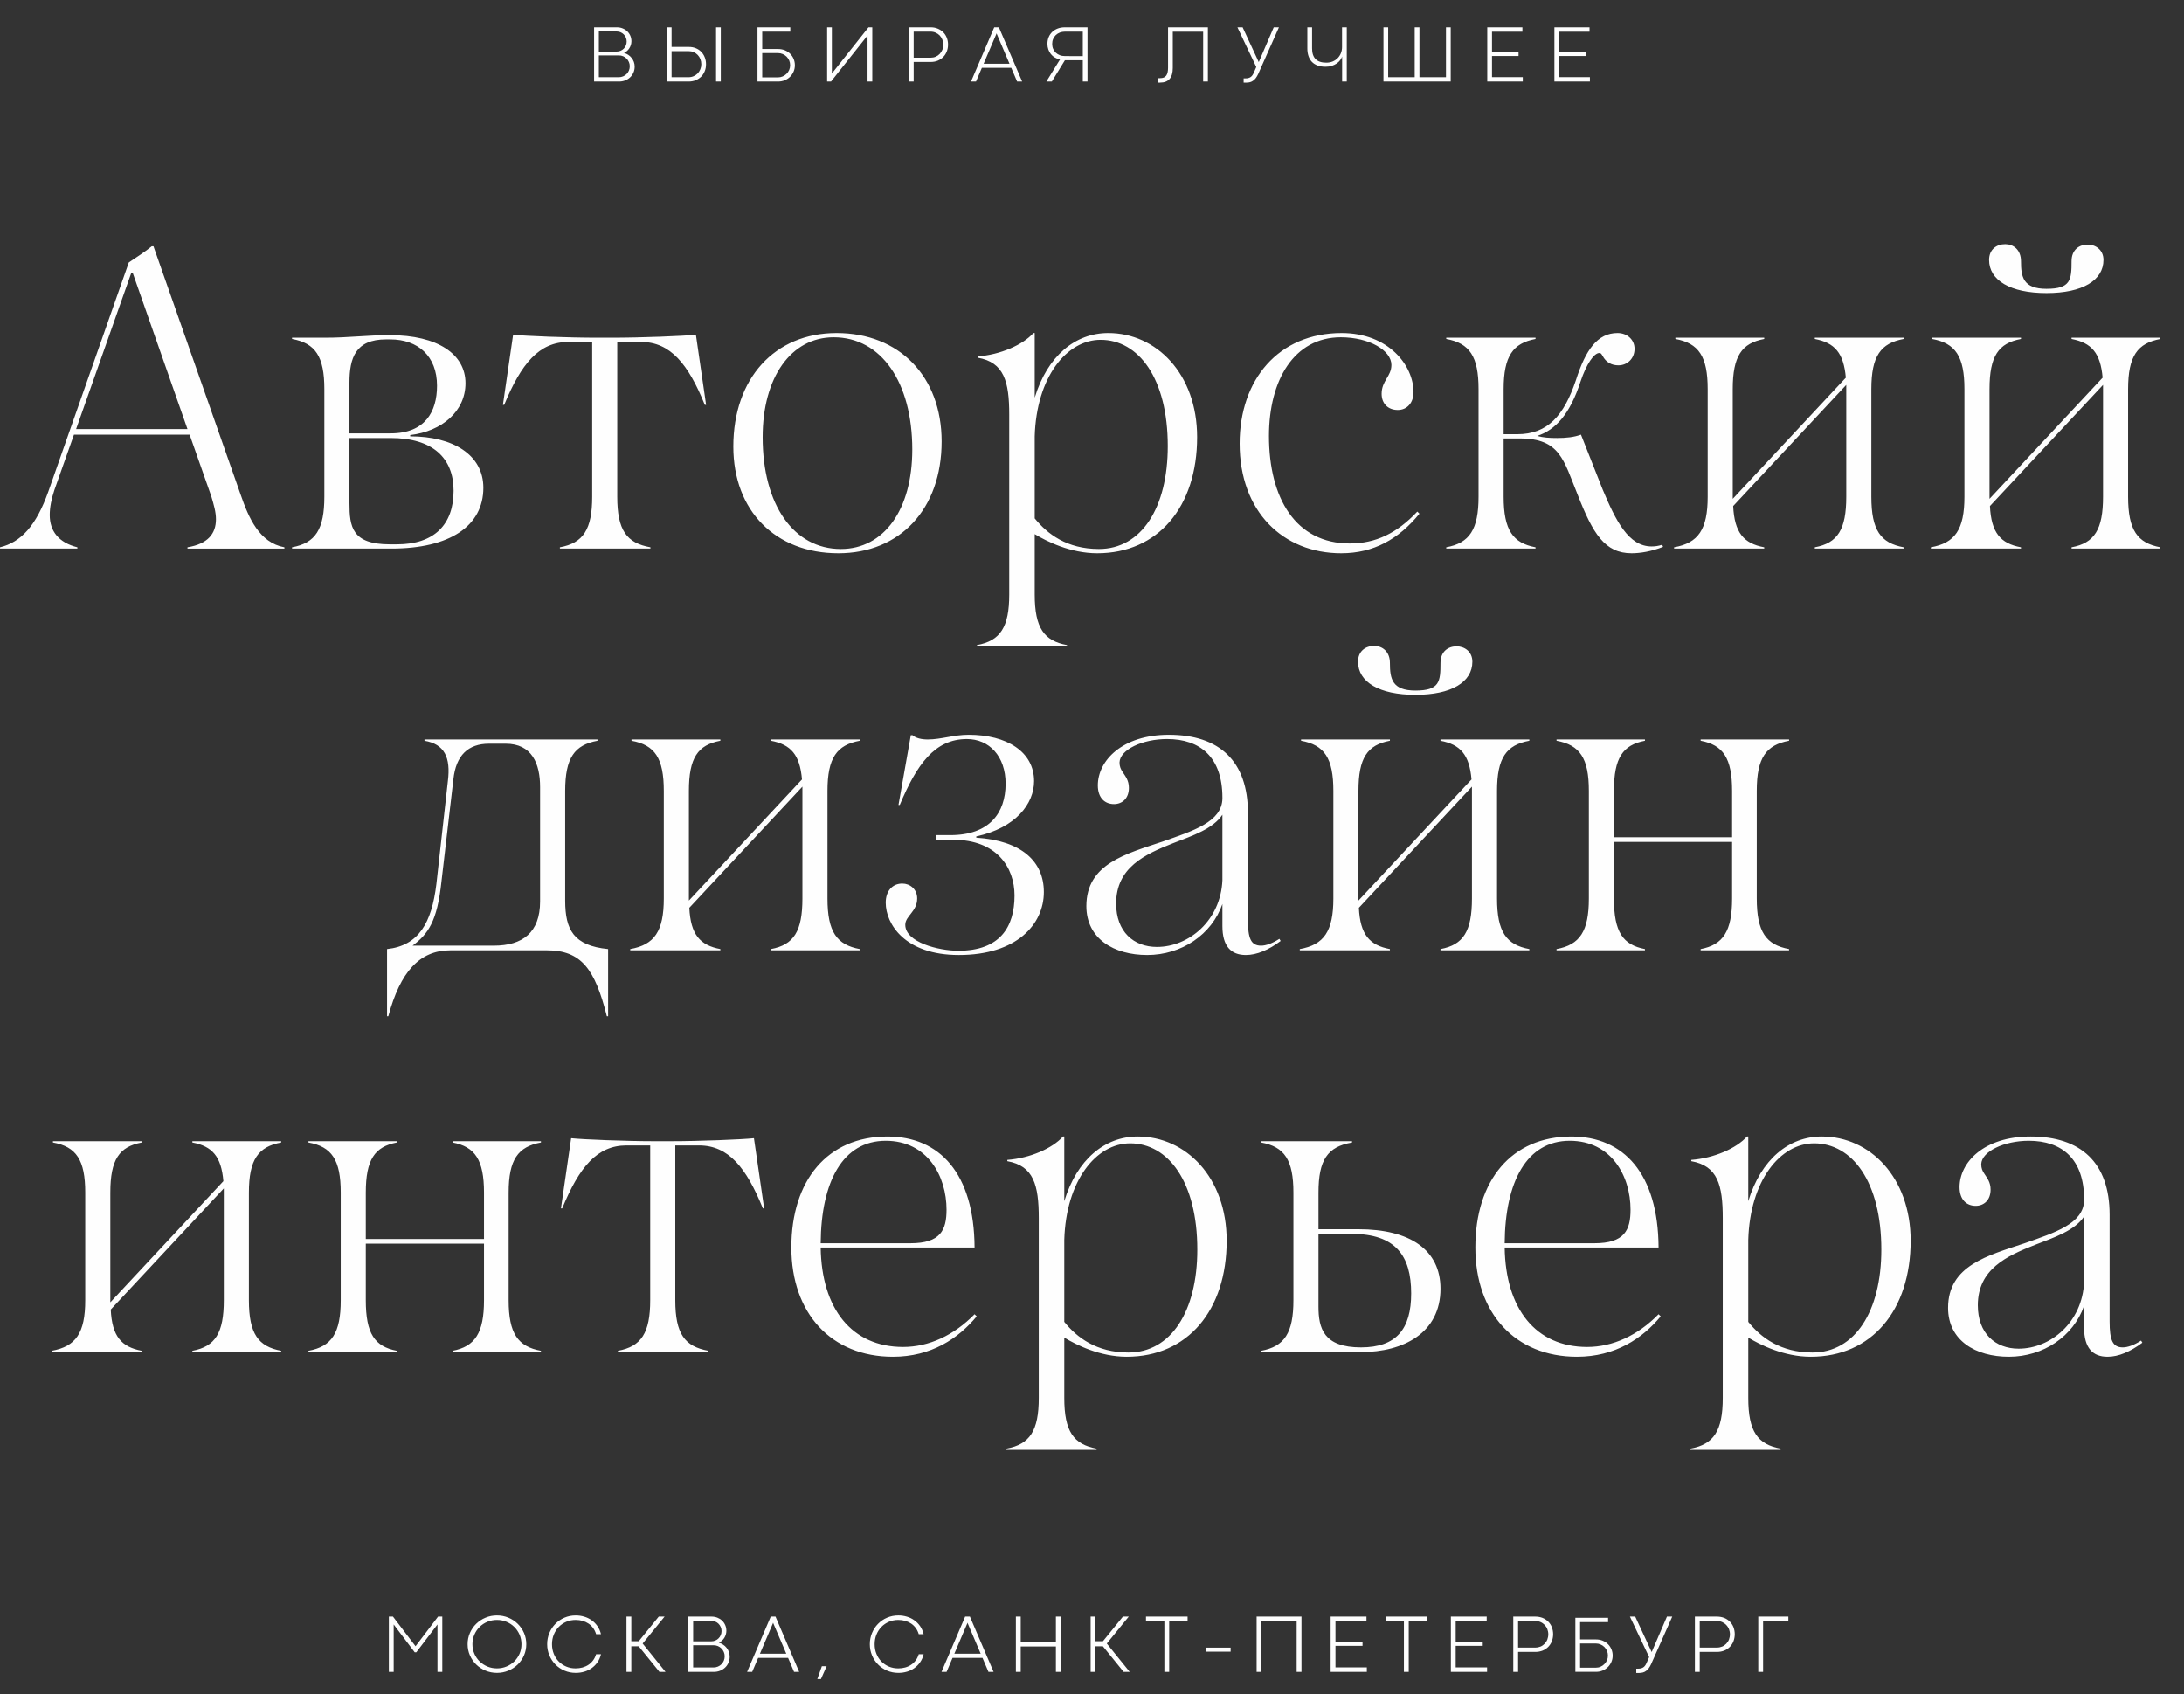 <?xml version="1.0" encoding="UTF-8"?> <svg xmlns="http://www.w3.org/2000/svg" xmlns:xlink="http://www.w3.org/1999/xlink" xmlns:xodm="http://www.corel.com/coreldraw/odm/2003" xml:space="preserve" width="820px" height="636px" version="1.1" style="shape-rendering:geometricPrecision; text-rendering:geometricPrecision; image-rendering:optimizeQuality; fill-rule:evenodd; clip-rule:evenodd" viewBox="0 0 820 636"><rect x="0" y="0" width="820" height="636" fill="#333333" stroke="none"/> <defs> <style type="text/css"> .fil0 {fill:#FEFEFE;fill-rule:nonzero} </style> </defs> <g id="Слой_x0020_1">  <path class="fil0" d="M223.06 10.25l8.53 0c0.78,0 1.51,0.13 2.17,0.4 0.67,0.26 1.25,0.63 1.74,1.09 0.48,0.46 0.87,1.01 1.15,1.65 0.28,0.64 0.42,1.34 0.42,2.1 0,0.48 -0.08,0.94 -0.21,1.39 -0.14,0.45 -0.34,0.86 -0.58,1.25 -0.25,0.38 -0.54,0.72 -0.88,1.02 -0.34,0.29 -0.71,0.53 -1.12,0.71 0.57,0.15 1.1,0.39 1.59,0.71 0.49,0.32 0.91,0.71 1.27,1.16 0.36,0.45 0.64,0.95 0.85,1.5 0.2,0.56 0.3,1.14 0.3,1.76 0,0.85 -0.16,1.62 -0.48,2.31 -0.32,0.7 -0.74,1.29 -1.28,1.77 -0.53,0.49 -1.15,0.87 -1.85,1.13 -0.7,0.27 -1.45,0.4 -2.22,0.4l-9.4 0 0 -20.35zm8.47 9.1c0.52,0 1.01,-0.09 1.47,-0.29 0.45,-0.19 0.86,-0.46 1.2,-0.8 0.33,-0.34 0.6,-0.74 0.8,-1.2 0.19,-0.46 0.29,-0.96 0.29,-1.49 0,-0.51 -0.1,-1 -0.29,-1.46 -0.2,-0.46 -0.47,-0.86 -0.8,-1.2 -0.34,-0.34 -0.74,-0.61 -1.2,-0.81 -0.45,-0.19 -0.94,-0.29 -1.46,-0.29l-6.7 0 0 7.54 6.69 0zm0.8 9.63c0.57,0 1.11,-0.11 1.61,-0.32 0.5,-0.21 0.93,-0.5 1.31,-0.86 0.38,-0.38 0.67,-0.81 0.88,-1.32 0.21,-0.5 0.32,-1.04 0.32,-1.62 0,-0.56 -0.11,-1.08 -0.32,-1.57 -0.21,-0.5 -0.5,-0.93 -0.87,-1.3 -0.36,-0.37 -0.79,-0.66 -1.29,-0.88 -0.5,-0.21 -1.03,-0.32 -1.6,-0.32l-7.53 0 0 8.19 7.49 0zm19.82 -18.73l0 7.36 6.46 0c0.95,0 1.82,0.15 2.61,0.48 0.79,0.31 1.47,0.76 2.05,1.35 0.57,0.57 1.02,1.26 1.33,2.06 0.33,0.8 0.48,1.67 0.48,2.62 0,0.94 -0.15,1.8 -0.48,2.59 -0.32,0.8 -0.77,1.49 -1.34,2.06 -0.59,0.57 -1.28,1.02 -2.07,1.35 -0.81,0.32 -1.68,0.48 -2.63,0.48l-8.19 0 0 -20.35 1.78 0zm16.7 0l1.78 0 0 20.35 -1.78 0 0 -20.35zm-16.7 18.73l6.35 0c0.69,0 1.33,-0.13 1.92,-0.39 0.59,-0.25 1.09,-0.6 1.52,-1.03 0.42,-0.44 0.75,-0.96 1,-1.56 0.24,-0.59 0.37,-1.22 0.37,-1.89 0,-0.7 -0.12,-1.35 -0.36,-1.95 -0.24,-0.6 -0.57,-1.11 -1,-1.55 -0.42,-0.44 -0.93,-0.79 -1.5,-1.04 -0.58,-0.25 -1.21,-0.37 -1.89,-0.37l-6.41 0 0 9.78zm32.25 -18.73l12.33 0 0 1.62 -10.55 0 0 6.53 5.97 0c0.92,0 1.77,0.16 2.53,0.47 0.77,0.32 1.43,0.75 1.99,1.3 0.55,0.55 0.99,1.19 1.3,1.93 0.31,0.74 0.47,1.53 0.47,2.38 0,0.87 -0.16,1.68 -0.49,2.42 -0.33,0.75 -0.78,1.4 -1.35,1.95 -0.57,0.55 -1.24,0.98 -2,1.29 -0.77,0.31 -1.59,0.46 -2.47,0.46l-7.73 0 0 -20.35zm7.69 18.79c0.63,0 1.22,-0.12 1.77,-0.36 0.55,-0.24 1.04,-0.57 1.45,-0.97 0.41,-0.41 0.74,-0.89 0.99,-1.45 0.24,-0.55 0.36,-1.15 0.36,-1.79 0,-0.64 -0.12,-1.24 -0.36,-1.79 -0.25,-0.55 -0.57,-1.03 -0.98,-1.44 -0.41,-0.4 -0.89,-0.72 -1.43,-0.95 -0.56,-0.24 -1.14,-0.36 -1.76,-0.36l-5.95 0 0 9.11 5.91 0zm33.63 1.56l0 -17.28 0 0 -13.7 17.28 -1.47 0 0 -20.35 1.78 0 0 17.36 0.01 -0.02 13.74 -17.34 1.42 0 0 20.35 -1.78 0zm15.54 -20.35l8.17 0c0.95,0 1.82,0.16 2.62,0.49 0.8,0.32 1.49,0.77 2.07,1.34 0.58,0.58 1.02,1.26 1.34,2.06 0.32,0.79 0.48,1.65 0.48,2.59 0,0.95 -0.16,1.83 -0.48,2.62 -0.32,0.8 -0.76,1.49 -1.34,2.06 -0.57,0.57 -1.25,1.02 -2.03,1.35 -0.79,0.32 -1.66,0.49 -2.61,0.49l-6.44 0 0 7.35 -1.78 0 0 -20.35zm8.17 11.4c0.68,0 1.31,-0.12 1.88,-0.37 0.58,-0.25 1.08,-0.6 1.5,-1.04 0.42,-0.44 0.76,-0.95 1,-1.55 0.24,-0.6 0.35,-1.25 0.35,-1.95 0,-0.68 -0.12,-1.31 -0.36,-1.9 -0.24,-0.59 -0.58,-1.11 -1,-1.55 -0.42,-0.43 -0.93,-0.78 -1.52,-1.03 -0.58,-0.26 -1.22,-0.39 -1.91,-0.39l-6.33 0 0 9.78 6.39 0zm30.25 3.8l-11.03 0 -2.2 5.15 -1.87 0 8.71 -20.35 1.75 0 8.73 20.35 -1.89 0 -2.2 -5.15zm-0.66 -1.53l-4.78 -11.21 -0.07 -0.22 -0.01 0 -0.06 0.22 -4.79 11.21 9.71 0zm27.52 6.68l0 -8 -6.17 0c-0.09,0 -0.18,0 -0.27,0 -0.09,0 -0.18,0 -0.27,0l-4.91 8 -2.05 0 5.11 -8.27c-0.7,-0.15 -1.34,-0.4 -1.92,-0.74 -0.59,-0.34 -1.08,-0.76 -1.49,-1.27 -0.41,-0.51 -0.73,-1.09 -0.96,-1.74 -0.23,-0.66 -0.35,-1.37 -0.35,-2.13 0,-0.94 0.17,-1.79 0.49,-2.56 0.33,-0.76 0.78,-1.41 1.36,-1.95 0.58,-0.54 1.26,-0.95 2.06,-1.25 0.8,-0.29 1.67,-0.44 2.62,-0.44l8.52 0 0 20.35 -1.77 0zm0 -18.73l-6.7 0c-0.69,0 -1.32,0.12 -1.91,0.34 -0.59,0.23 -1.09,0.54 -1.52,0.95 -0.42,0.4 -0.76,0.89 -1,1.45 -0.25,0.55 -0.37,1.17 -0.37,1.85 0,0.68 0.12,1.31 0.36,1.87 0.24,0.56 0.57,1.04 1,1.44 0.42,0.4 0.92,0.71 1.5,0.93 0.57,0.23 1.21,0.34 1.89,0.34l6.75 0.03 0 -9.2zm28.33 17.47l0.63 0c0.57,0 1.04,-0.08 1.44,-0.24 0.38,-0.17 0.7,-0.41 0.94,-0.74 0.24,-0.33 0.41,-0.75 0.51,-1.25 0.11,-0.49 0.16,-1.07 0.16,-1.73l0 -15.13 14.96 0 0 20.35 -1.78 0 0 -18.7 -11.4 0 0 13.61c0,3.66 -1.59,5.49 -4.79,5.49l-0.67 0 0 -1.66zm32.06 0.07l0.82 0c0.67,0 1.25,-0.15 1.72,-0.44 0.48,-0.29 0.89,-0.82 1.24,-1.6l0.97 -2.22 -7.08 -14.9 1.95 0 6.06 13.06 5.62 -13.06 1.95 0 -7.77 17.49c-0.28,0.59 -0.57,1.1 -0.88,1.52 -0.31,0.41 -0.64,0.75 -1.01,1 -0.35,0.26 -0.74,0.45 -1.16,0.57 -0.41,0.11 -0.85,0.17 -1.33,0.17l-1.1 0 0 -1.59zm36.98 -8.19c-0.15,0.45 -0.4,0.9 -0.73,1.36 -0.35,0.46 -0.77,0.86 -1.29,1.23 -0.53,0.36 -1.14,0.66 -1.84,0.89 -0.7,0.24 -1.5,0.35 -2.37,0.35 -1.14,0 -2.14,-0.15 -2.99,-0.48 -0.86,-0.31 -1.57,-0.77 -2.14,-1.37 -0.56,-0.6 -0.99,-1.32 -1.27,-2.17 -0.29,-0.84 -0.43,-1.8 -0.43,-2.86l0 -7.92 1.78 0 0 7.93c0,1.77 0.44,3.1 1.32,3.99 0.88,0.9 2.22,1.35 4.01,1.35 0.88,0 1.68,-0.15 2.41,-0.45 0.72,-0.31 1.35,-0.72 1.86,-1.24 0.52,-0.53 0.93,-1.15 1.21,-1.85 0.29,-0.71 0.44,-1.47 0.44,-2.28l0 -7.45 1.78 0 0 20.35 -1.75 0 0 -9.38zm15.52 -10.97l1.77 0 0 18.73 9.96 0 0 -18.73 1.78 0 0 18.73 9.96 0 0 -18.73 1.78 0 0 20.35 -25.25 0 0 -20.35zm38.97 0l13.2 0 0 1.65 -11.42 0 0 7.58 9.97 0 0 1.53 -9.97 0 0 7.94 11.56 0 0 1.65 -13.34 0 0 -20.35zm25.21 0l13.19 0 0 1.65 -11.41 0 0 7.58 9.96 0 0 1.53 -9.96 0 0 7.94 11.55 0 0 1.65 -13.33 0 0 -20.35z"></path> <path class="fil0" d="M0 205.47l0 0.48 29.05 0 0 -0.48c-7.02,-1.75 -10.38,-6.06 -10.38,-12.13 0,-2.87 0.64,-6.06 1.76,-9.41l7.34 -20.75 43.42 0 8.14 23.14c0.95,3.19 1.75,5.91 1.75,8.62 0,5.43 -3.03,9.26 -10.69,10.53l0 0.48 36.39 0 0 -0.48c-9.42,-1.75 -13.41,-11.01 -16.44,-19.79l-32.72 -93.21 -0.64 0c-2.55,2.07 -5.75,4.15 -8.62,6.06l-30.17 85.88c-4.62,13.08 -10.37,19.15 -18.19,21.06zm28.57 -44.37l20.75 -58.73 0.48 0 20.59 58.73 -41.82 0zm81.08 44.85l37.35 0c21.87,0 34.48,-8.46 34.48,-22.82 0,-12.45 -11.5,-19.31 -27.46,-19.31l0 -0.48c11.97,-1.44 20.75,-8.94 20.75,-19.48 0,-10.85 -10.37,-18.03 -28.41,-18.03 -8.78,0 -15.32,0.96 -24.26,0.96l-12.45 0 0 0.47c8.78,1.6 12.13,6.55 12.13,18.84l0 40.38c0,12.29 -3.35,17.4 -12.13,18.99l0 0.48zm21.55 -17.08l0 -24.42 15.48 0c15.8,0 23.62,7.51 23.62,19.8 0,12.76 -7.34,20.11 -21.22,20.11l-2.72 0c-14.2,0 -15.16,-6.55 -15.16,-15.49zm0 -26.17l0 -19c0,-9.25 2.23,-16.28 13.73,-16.28l1.59 0c10.38,0 17.56,6.23 17.56,17.4 0,9.74 -4.47,17.88 -17.4,17.88l-15.48 0zm79.01 43.25l33.99 0 0 -0.48c-8.93,-1.59 -12.45,-6.38 -12.45,-18.99l0 -58.1 8.94 0c11.01,0 17.72,8.3 23.94,23.62l0.48 0 -3.83 -26.33c-4.47,0.48 -20.59,1.12 -31.28,1.12l-6.07 0c-10.53,0 -26.81,-0.64 -31.28,-1.12l-3.83 26.33 0.48 0c6.38,-15.48 13.09,-23.62 24.1,-23.62l8.94 0 0 58.1c0,12.29 -3.36,17.4 -12.13,18.99l0 0.48zm104.54 1.76c23.15,0 38.79,-16.6 38.79,-41.98 0,-24.42 -15.96,-40.7 -39.43,-40.7 -23.3,0 -38.78,17.08 -38.78,42.62 0,24.1 15.8,40.06 39.42,40.06zm-28.41 -43.58c0,-22.5 10.7,-37.5 26.66,-37.5 17.87,0 29.52,16.91 29.52,42.13 0,22.67 -10.69,37.35 -26.81,37.35 -17.72,0 -29.37,-16.6 -29.37,-41.98zm125.62 43.58c22.82,0 37.51,-17.4 37.51,-43.58 0,-23.78 -15.33,-39.1 -33.36,-39.1 -12.45,0 -22.83,8.62 -27.62,24.26l0 -24.26 -0.48 0c-3.99,4.47 -12.45,8.14 -20.9,8.78l0 0.48c9.89,1.75 11.81,8.94 11.81,21.39l0 67.51c0,12.29 -3.36,17.4 -12.13,18.99l0 0.48 33.83 0 0 -0.48c-8.62,-1.59 -12.13,-6.38 -12.13,-18.99l0 -22.66c4.47,2.71 13.41,7.18 23.47,7.18zm-23.47 -13.09l0 -30.8c0.64,-22.19 11.97,-36.24 24.74,-36.24 14.21,0 25.22,14.37 25.22,39.91 0,23.14 -9.89,38.62 -25.86,38.62 -11.97,0 -19.31,-5.58 -24.1,-11.49zm115.08 13.09c12.13,0 21.55,-5.27 29.37,-14.85l-0.8 -0.79c-7.66,8.14 -15.64,11.97 -25.37,11.97 -20.27,0 -30.33,-16.92 -30.33,-40.38 0,-20.91 9.42,-37.03 26.97,-37.03 10.7,0 19,4.94 19,10.37 0,4.31 -3.67,5.91 -3.67,10.85 0,3.67 2.39,6.07 6.06,6.07 3.51,0 5.91,-2.71 5.91,-6.7 0,-10.06 -9.42,-22.19 -26.98,-22.19 -23.78,0 -38.3,17.56 -38.3,41.5 0,25.54 16.28,41.18 38.14,41.18zm109.02 0c3.19,0 7.34,-0.64 11.81,-2.4l-0.32 -0.79c-1.44,0.47 -2.71,0.63 -3.99,0.63 -8.62,0 -13.41,-9.57 -18.36,-21.38l-8.14 -20.59c-2.55,0.95 -5.58,1.27 -8.93,1.27 -3.04,0 -5.27,-0.16 -7.51,-0.79 6.87,-2.24 12.29,-8.14 16.28,-20.43 2.24,-6.71 5.11,-10.7 7.03,-10.7 0.64,0 0.79,0.32 1.27,1.12 1.28,2.39 3.36,3.51 5.91,3.51 3.35,0 6.06,-2.55 6.06,-6.22 0,-3.36 -2.71,-5.91 -6.38,-5.91 -7.5,0 -11.97,6.22 -15.64,17.72 -4.47,13.24 -10.54,20.27 -22.03,20.27l-5.1 0 0 -16.92c0,-12.45 3.51,-17.24 11.97,-18.84l0 -0.47 -33.52 0 0 0.47c8.78,1.6 12.13,6.55 12.13,18.84l0 40.38c0,12.29 -3.35,17.4 -12.13,18.99l0 0.48 33.52 0 0 -0.48c-8.46,-1.59 -11.97,-6.38 -11.97,-18.99l0 -21.87 6.06 0c15.16,0 16.44,8.14 21.71,21.07 5.74,14.69 10.21,22.03 20.27,22.03zm15.96 -1.76l33.84 0 0 -0.48c-7.67,-1.43 -11.18,-5.42 -11.66,-15.48l42.46 -45.49 0 1.6 0 40.38c0,12.29 -3.19,17.4 -11.81,18.99l0 0.48 33.36 0 0 -0.48c-8.62,-1.59 -12.13,-6.38 -12.13,-18.99l0 -40.38c0,-12.45 3.51,-17.24 12.13,-18.84l0 -0.47 -33.36 0 0 0.47c7.5,1.44 10.85,5.27 11.65,14.53l-42.46 45.49 0 -0.8 0 -40.38c0,-12.45 3.36,-17.24 11.82,-18.84l0 -0.47 -33.36 0 0 0.47c8.78,1.6 12.13,6.55 12.13,18.84l0 40.38c0,12.29 -3.51,17.4 -12.61,18.99l0 0.48zm96.4 0l33.84 0 0 -0.48c-7.66,-1.43 -11.17,-5.42 -11.65,-15.48l42.46 -45.49 0 1.6 0 40.38c0,12.29 -3.2,17.4 -11.82,18.99l0 0.48 33.36 0 0 -0.48c-8.62,-1.59 -12.13,-6.38 -12.13,-18.99l0 -40.38c0,-12.45 3.51,-17.24 12.13,-18.84l0 -0.47 -33.36 0 0 0.47c7.51,1.44 10.86,5.27 11.66,14.53l-42.46 45.49 0 -0.8 0 -40.38c0,-12.45 3.35,-17.24 11.81,-18.84l0 -0.47 -33.36 0 0 0.47c8.78,1.6 12.13,6.55 12.13,18.84l0 40.38c0,12.29 -3.51,17.4 -12.61,18.99l0 0.48zm21.87 -108.37c0,7.66 7.98,12.45 21.55,12.45 13.56,0 21.39,-4.79 21.39,-12.45 0,-3.83 -3.04,-5.75 -5.91,-5.75 -3.19,0 -6.07,1.92 -6.07,6.23 0,7.02 -0.32,10.37 -9.41,10.37 -8.78,0 -9.58,-4.47 -9.58,-10.37 0,-4.31 -2.87,-6.39 -5.91,-6.39 -3.19,0 -6.06,1.92 -6.06,5.91zm-601.5 258.73l0 25.21 0.48 0c4.47,-16.6 11.66,-24.74 23.31,-24.74l36.23 0c12.93,0 18.03,7.03 22.5,24.74l0.48 0 0 -25.21c-12.93,-1.28 -16.12,-7.19 -16.12,-18.2l0 -41.18c0,-12.45 3.51,-17.24 12.13,-18.83l0 -0.48 -64.96 0 0 0.48c7.5,1.27 9.9,6.22 8.78,15.16l-4.31 38.63c-1.76,14.68 -6.7,23.14 -18.52,24.42zm9.58 -1.28c5.75,-4.31 9.26,-8.94 10.85,-24.1l4.47 -38.31c0.96,-9.1 5.59,-13.41 13.41,-13.41l6.23 0c9.89,0 12.92,7.51 12.92,16.28l0 42.94c0,11.65 -6.54,16.6 -17.39,16.6l-30.49 0zm81.72 1.75l33.84 0 0 -0.47c-7.66,-1.44 -11.17,-5.43 -11.65,-15.49l42.46 -45.49 0 1.6 0 40.38c0,12.29 -3.2,17.4 -11.82,19l0 0.47 33.36 0 0 -0.47c-8.62,-1.6 -12.13,-6.39 -12.13,-19l0 -40.38c0,-12.45 3.51,-17.24 12.13,-18.83l0 -0.48 -33.36 0 0 0.48c7.51,1.43 10.86,5.26 11.66,14.52l-42.46 45.49 0 -0.8 0 -40.38c0,-12.45 3.35,-17.24 11.81,-18.83l0 -0.48 -33.36 0 0 0.48c8.78,1.59 12.13,6.54 12.13,18.83l0 40.38c0,12.29 -3.51,17.4 -12.61,19l0 0.47zm95.93 -17.87c0,7.98 7.18,19.63 27.45,19.63 21.71,0 31.92,-11.49 31.92,-23.62 0,-11.49 -8.3,-19.31 -25.37,-20.43l0 -0.48c14.84,-3.19 21.7,-12.29 21.7,-20.75 0,-11.01 -10.21,-17.4 -24.58,-17.4 -5.58,0 -10.37,1.76 -15.32,1.76 -2.39,0 -4.47,-0.48 -5.74,-1.6l-0.64 0 -4.63 26.18 0.48 0c6.38,-15.17 13.08,-24.74 25.21,-24.74 8.3,0 14.53,6.38 14.53,16.76 0,11.01 -6.07,19.31 -20.75,19.31l-5.27 0 0 1.75 6.39 0c16.28,0 22.98,10.38 22.98,20.91 0,11.82 -5.43,20.75 -21.07,20.75 -7.5,0 -19.95,-3.19 -19.95,-9.73 0,-3.35 4.47,-4.95 4.47,-9.9 0,-3.51 -2.71,-5.59 -5.59,-5.59 -3.67,0 -6.22,2.72 -6.22,7.19zm135.19 19.63c4.15,0 8.62,-1.92 13.09,-5.27l-0.48 -0.8c-2.72,1.76 -5.11,2.56 -6.86,2.56 -3.84,0 -4.95,-2.72 -4.95,-9.74l0 -40.06c0,-19.47 -10.7,-29.37 -29.69,-29.37 -17.56,0 -26.66,9.74 -26.66,19 0,4.78 2.72,7.02 6.07,7.02 3.03,0 5.59,-2.08 5.59,-6.07 0,-2.87 -1.28,-4.31 -2.4,-6.06 -0.64,-0.96 -1.12,-1.92 -1.12,-3.51 0.16,-4.79 8.62,-8.78 17.88,-8.78 12.45,0 20.75,6.86 20.75,22.02l0 0.32c-0.16,8.78 -11.01,12.13 -22.35,16.12 -13.72,4.63 -28.73,8.3 -28.73,24.26 0,12.29 10.38,18.36 22.83,18.36 12.93,0 24.26,-7.66 28.25,-19.15l0 8.3c0,7.5 3.19,10.85 8.78,10.85zm-48.68 -19.31c0,-13.57 10.85,-18.52 21.39,-22.67 7.5,-2.87 15,-5.42 18.51,-10.69l0 24.58c-0.64,15.16 -12.61,25.06 -24.58,25.06 -8.78,0 -15.32,-5.75 -15.32,-16.28zm68.95 17.55l33.84 0 0 -0.47c-7.66,-1.44 -11.18,-5.43 -11.65,-15.49l42.45 -45.49 0 1.6 0 40.38c0,12.29 -3.19,17.4 -11.81,19l0 0.47 33.36 0 0 -0.47c-8.62,-1.6 -12.13,-6.39 -12.13,-19l0 -40.38c0,-12.45 3.51,-17.24 12.13,-18.83l0 -0.48 -33.36 0 0 0.48c7.5,1.43 10.85,5.26 11.65,14.52l-42.45 45.49 0 -0.8 0 -40.38c0,-12.45 3.35,-17.24 11.81,-18.83l0 -0.48 -33.36 0 0 0.48c8.78,1.59 12.13,6.54 12.13,18.83l0 40.38c0,12.29 -3.51,17.4 -12.61,19l0 0.47zm21.87 -108.37c0,7.66 7.98,12.45 21.54,12.45 13.57,0 21.39,-4.79 21.39,-12.45 0,-3.83 -3.03,-5.75 -5.9,-5.75 -3.2,0 -6.07,1.92 -6.07,6.23 0,7.02 -0.32,10.37 -9.42,10.37 -8.77,0 -9.57,-4.47 -9.57,-10.37 0,-4.31 -2.88,-6.39 -5.91,-6.39 -3.19,0 -6.06,1.92 -6.06,5.91zm74.53 108.37l33.2 0 0 -0.47c-8.3,-1.6 -11.65,-6.39 -11.65,-19l0 -21.23 44.37 0 0 21.23c0,12.29 -3.35,17.4 -11.81,19l0 0.47 33.2 0 0 -0.47c-8.62,-1.6 -12.13,-6.39 -12.13,-19l0 -40.38c0,-12.45 3.51,-17.24 12.13,-18.83l0 -0.48 -33.2 0 0 0.48c8.46,1.59 11.81,6.54 11.81,18.83l0 17.4 -44.37 0 0 -17.4c0,-12.45 3.35,-17.24 11.65,-18.83l0 -0.48 -33.2 0 0 0.48c8.78,1.59 12.14,6.54 12.14,18.83l0 40.38c0,12.29 -3.36,17.4 -12.14,19l0 0.47zm-565.02 150.84l33.84 0 0 -0.48c-7.66,-1.44 -11.17,-5.43 -11.65,-15.49l42.45 -45.48 0 1.59 0 40.38c0,12.29 -3.19,17.4 -11.81,19l0 0.48 33.36 0 0 -0.48c-8.62,-1.6 -12.13,-6.39 -12.13,-19l0 -40.38c0,-12.45 3.51,-17.24 12.13,-18.83l0 -0.48 -33.36 0 0 0.48c7.5,1.43 10.86,5.26 11.65,14.52l-42.45 45.49 0 -0.8 0 -40.38c0,-12.45 3.35,-17.24 11.81,-18.83l0 -0.48 -33.36 0 0 0.48c8.78,1.59 12.13,6.54 12.13,18.83l0 40.38c0,12.29 -3.51,17.4 -12.61,19l0 0.48zm96.41 0l33.2 0 0 -0.48c-8.3,-1.6 -11.66,-6.39 -11.66,-19l0 -21.22 44.38 0 0 21.22c0,12.29 -3.36,17.4 -11.81,19l0 0.48 33.19 0 0 -0.48c-8.61,-1.6 -12.13,-6.39 -12.13,-19l0 -40.38c0,-12.45 3.52,-17.24 12.13,-18.83l0 -0.48 -33.19 0 0 0.48c8.45,1.59 11.81,6.54 11.81,18.83l0 17.4 -44.38 0 0 -17.4c0,-12.45 3.36,-17.24 11.66,-18.83l0 -0.48 -33.2 0 0 0.48c8.78,1.59 12.13,6.54 12.13,18.83l0 40.38c0,12.29 -3.35,17.4 -12.13,19l0 0.48zm116.19 0l34 0 0 -0.48c-8.94,-1.6 -12.45,-6.39 -12.45,-19l0 -58.1 8.94 0c11.01,0 17.72,8.31 23.94,23.63l0.48 0 -3.83 -26.34c-4.47,0.48 -20.59,1.12 -31.28,1.12l-6.07 0c-10.53,0 -26.81,-0.64 -31.28,-1.12l-3.83 26.34 0.47 0c6.39,-15.49 13.09,-23.63 24.11,-23.63l8.93 0 0 58.1c0,12.29 -3.35,17.4 -12.13,19l0 0.48zm103.27 1.75c14.37,0 24.58,-6.86 31.45,-15.16l-0.8 -0.8c-7.82,7.98 -17.24,12.29 -26.82,12.29 -19.31,0 -30.64,-14.36 -30.96,-37.35l57.78 0c-0.16,-27.77 -13.09,-41.66 -32.72,-41.66 -22.51,0 -36.07,16.44 -36.07,41.66 0,24.74 15,41.02 38.14,41.02zm-27.13 -42.61c0.16,-23.15 8.3,-38.47 24.42,-38.47 15.64,0 22.83,13.25 22.83,25.86 0,7.66 -2.24,12.61 -13.57,12.61l-33.68 0zm114.92 42.61c22.82,0 37.51,-17.4 37.51,-43.57 0,-23.78 -15.33,-39.11 -33.36,-39.11 -12.45,0 -22.83,8.62 -27.61,24.26l0 -24.26 -0.48 0c-3.99,4.47 -12.45,8.14 -20.91,8.78l0 0.48c9.89,1.76 11.81,8.94 11.81,21.39l0 67.51c0,12.29 -3.35,17.4 -12.13,19l0 0.48 33.84 0 0 -0.48c-8.62,-1.6 -12.13,-6.39 -12.13,-19l0 -22.66c4.47,2.71 13.4,7.18 23.46,7.18zm-23.46 -13.09l0 -30.8c0.64,-22.19 11.97,-36.23 24.74,-36.23 14.2,0 25.21,14.36 25.21,39.9 0,23.14 -9.89,38.63 -25.85,38.63 -11.97,0 -19.32,-5.59 -24.1,-11.5zm108.05 -67.83l-34.15 0 0 0.48c8.77,1.59 12.13,6.54 12.13,18.83l0 40.38c0,12.29 -3.36,17.4 -12.13,19l0 0.48 37.5 0c15.97,0 29.85,-7.19 29.85,-23.79 0,-14.52 -11.33,-22.34 -30.8,-22.34l-15.01 0 0 -13.73c0,-12.29 3.36,-17.24 12.61,-18.83l0 -0.48zm-12.61 62.09l0 -27.3 12.45 0c16.44,0 22.35,8.14 22.35,22.35 0,13.41 -5.59,20.27 -18.84,20.27 -14.04,0 -15.96,-7.18 -15.96,-15.32zm97.05 18.83c14.36,0 24.58,-6.86 31.44,-15.16l-0.8 -0.8c-7.82,7.98 -17.24,12.29 -26.81,12.29 -19.32,0 -30.65,-14.36 -30.97,-37.35l57.78 0c-0.16,-27.77 -13.09,-41.66 -32.72,-41.66 -22.5,0 -36.07,16.44 -36.07,41.66 0,24.74 15,41.02 38.15,41.02zm-27.14 -42.61c0.16,-23.15 8.3,-38.47 24.42,-38.47 15.65,0 22.83,13.25 22.83,25.86 0,7.66 -2.24,12.61 -13.57,12.61l-33.68 0zm114.92 42.61c22.83,0 37.51,-17.4 37.51,-43.57 0,-23.78 -15.32,-39.11 -33.36,-39.11 -12.45,0 -22.82,8.62 -27.61,24.26l0 -24.26 -0.48 0c-3.99,4.47 -12.45,8.14 -20.91,8.78l0 0.48c9.9,1.76 11.81,8.94 11.81,21.39l0 67.51c0,12.29 -3.35,17.4 -12.13,19l0 0.48 33.84 0 0 -0.48c-8.62,-1.6 -12.13,-6.39 -12.13,-19l0 -22.66c4.47,2.71 13.41,7.18 23.46,7.18zm-23.46 -13.09l0 -30.8c0.64,-22.19 11.97,-36.23 24.74,-36.23 14.21,0 25.22,14.36 25.22,39.9 0,23.14 -9.9,38.63 -25.86,38.63 -11.97,0 -19.31,-5.59 -24.1,-11.5zm134.87 13.09c4.15,0 8.62,-1.91 13.09,-5.27l-0.48 -0.79c-2.71,1.75 -5.11,2.55 -6.86,2.55 -3.83,0 -4.95,-2.71 -4.95,-9.74l0 -40.06c0,-19.47 -10.7,-29.37 -29.69,-29.37 -17.56,0 -26.65,9.74 -26.65,19 0,4.79 2.71,7.02 6.06,7.02 3.03,0 5.59,-2.08 5.59,-6.07 0,-2.87 -1.28,-4.3 -2.4,-6.06 -0.64,-0.96 -1.11,-1.92 -1.11,-3.51 0.16,-4.79 8.61,-8.78 17.87,-8.78 12.45,0 20.75,6.86 20.75,22.03l0 0.31c-0.16,8.78 -11.01,12.14 -22.34,16.13 -13.73,4.62 -28.73,8.3 -28.73,24.26 0,12.29 10.37,18.35 22.82,18.35 12.93,0 24.26,-7.66 28.25,-19.15l0 8.3c0,7.5 3.19,10.85 8.78,10.85zm-48.68 -19.31c0,-13.57 10.85,-18.52 21.39,-22.67 7.5,-2.87 15,-5.42 18.51,-10.69l0 24.58c-0.64,15.16 -12.61,25.06 -24.58,25.06 -8.78,0 -15.32,-5.75 -15.32,-16.28z"></path> <path class="fil0" d="M146 606.94l1.54 0 8.48 11.12 0.02 -0.02 8.43 -11.1 1.59 0 0 20.75 -1.81 0 0 -17.8 -7.94 10.44 -0.61 0 -7.89 -10.44 0 17.8 -1.81 0 0 -20.75zm40.58 21.12c-1.52,0 -2.95,-0.29 -4.28,-0.84 -1.34,-0.55 -2.51,-1.33 -3.5,-2.29 -1,-0.97 -1.79,-2.12 -2.36,-3.43 -0.58,-1.3 -0.87,-2.71 -0.87,-4.2 0,-1.51 0.29,-2.92 0.87,-4.23 0.57,-1.31 1.36,-2.46 2.36,-3.43 0.99,-0.97 2.16,-1.75 3.5,-2.3 1.33,-0.56 2.76,-0.84 4.28,-0.84 1.53,0 2.96,0.28 4.3,0.84 1.34,0.55 2.51,1.33 3.5,2.3 1,0.97 1.79,2.12 2.36,3.43 0.57,1.31 0.86,2.72 0.86,4.23 0,1.49 -0.29,2.9 -0.86,4.2 -0.57,1.31 -1.37,2.46 -2.36,3.43 -0.99,0.96 -2.17,1.74 -3.5,2.29 -1.34,0.55 -2.77,0.84 -4.3,0.84zm0 -1.69c1.27,0 2.47,-0.23 3.58,-0.69 1.12,-0.46 2.1,-1.11 2.93,-1.92 0.83,-0.82 1.49,-1.78 1.98,-2.88 0.48,-1.1 0.72,-2.3 0.72,-3.58 0,-1.28 -0.24,-2.47 -0.72,-3.59 -0.49,-1.11 -1.15,-2.08 -1.98,-2.89 -0.83,-0.82 -1.82,-1.47 -2.93,-1.93 -1.11,-0.46 -2.31,-0.7 -3.58,-0.7 -1.27,0 -2.47,0.24 -3.59,0.7 -1.11,0.46 -2.09,1.11 -2.91,1.93 -0.83,0.81 -1.49,1.78 -1.97,2.89 -0.49,1.12 -0.73,2.31 -0.73,3.59 0,1.28 0.24,2.48 0.73,3.58 0.48,1.1 1.14,2.06 1.97,2.88 0.84,0.81 1.82,1.46 2.93,1.92 1.11,0.46 2.31,0.69 3.57,0.69zm29.59 1.69c-1.52,0 -2.93,-0.28 -4.23,-0.84 -1.3,-0.55 -2.44,-1.32 -3.4,-2.29 -0.95,-0.97 -1.72,-2.12 -2.27,-3.43 -0.55,-1.3 -0.83,-2.71 -0.83,-4.2 0,-1.51 0.28,-2.92 0.83,-4.23 0.55,-1.31 1.31,-2.46 2.27,-3.43 0.96,-0.97 2.1,-1.75 3.4,-2.3 1.3,-0.56 2.71,-0.84 4.23,-0.84 1.09,0 2.16,0.15 3.18,0.46 1.02,0.3 1.95,0.75 2.79,1.35 0.84,0.59 1.56,1.32 2.17,2.19 0.61,0.88 1.06,1.89 1.33,3.03l-1.83 0c-0.25,-0.87 -0.63,-1.64 -1.11,-2.3 -0.49,-0.66 -1.07,-1.23 -1.74,-1.67 -0.66,-0.44 -1.41,-0.79 -2.23,-1.03 -0.82,-0.23 -1.69,-0.34 -2.61,-0.34 -1.25,0 -2.42,0.23 -3.5,0.69 -1.07,0.46 -2.01,1.1 -2.81,1.91 -0.79,0.81 -1.43,1.79 -1.88,2.89 -0.45,1.11 -0.68,2.32 -0.68,3.62 0,1.31 0.23,2.52 0.68,3.63 0.45,1.11 1.08,2.07 1.88,2.88 0.79,0.8 1.74,1.44 2.81,1.89 1.08,0.45 2.25,0.67 3.5,0.67 0.92,0 1.78,-0.12 2.6,-0.34 0.82,-0.23 1.57,-0.57 2.24,-1.02 0.67,-0.44 1.25,-1.01 1.74,-1.67 0.48,-0.66 0.86,-1.42 1.11,-2.29l1.84 0c-0.27,1.14 -0.71,2.15 -1.32,3.02 -0.61,0.87 -1.34,1.61 -2.17,2.2 -0.84,0.59 -1.78,1.05 -2.8,1.34 -1.02,0.3 -2.09,0.45 -3.19,0.45zm20.86 -21.12l0 9.25 2.79 0 7.51 -9.25 2.2 0 -8.24 10.11 8.59 10.64 -2.28 0 -7.78 -9.6 -2.79 0 0 9.6 -1.81 0 0 -20.75 1.81 0zm21.41 0l8.7 0c0.79,0 1.53,0.14 2.21,0.4 0.68,0.27 1.28,0.64 1.77,1.11 0.5,0.47 0.89,1.04 1.17,1.69 0.29,0.65 0.43,1.36 0.43,2.13 0,0.49 -0.08,0.97 -0.22,1.43 -0.13,0.45 -0.33,0.88 -0.58,1.27 -0.26,0.39 -0.55,0.74 -0.9,1.04 -0.34,0.3 -0.72,0.54 -1.14,0.72 0.58,0.15 1.12,0.4 1.61,0.73 0.5,0.32 0.94,0.72 1.3,1.18 0.37,0.46 0.66,0.97 0.87,1.53 0.2,0.57 0.31,1.16 0.31,1.8 0,0.86 -0.17,1.64 -0.49,2.35 -0.32,0.71 -0.76,1.32 -1.3,1.81 -0.55,0.5 -1.18,0.88 -1.89,1.15 -0.72,0.27 -1.48,0.41 -2.27,0.41l-9.58 0 0 -20.75zm8.63 9.28c0.53,0 1.04,-0.1 1.5,-0.3 0.47,-0.19 0.88,-0.47 1.22,-0.82 0.35,-0.34 0.62,-0.75 0.82,-1.22 0.2,-0.47 0.3,-0.97 0.3,-1.52 0,-0.52 -0.1,-1.02 -0.3,-1.49 -0.2,-0.47 -0.47,-0.88 -0.82,-1.23 -0.34,-0.34 -0.75,-0.62 -1.21,-0.81 -0.46,-0.2 -0.96,-0.3 -1.49,-0.3l-6.84 0 0 7.69 6.82 0zm0.82 9.81c0.58,0 1.14,-0.11 1.64,-0.32 0.51,-0.22 0.96,-0.51 1.33,-0.88 0.39,-0.38 0.69,-0.83 0.91,-1.34 0.21,-0.51 0.32,-1.06 0.32,-1.65 0,-0.58 -0.11,-1.11 -0.32,-1.61 -0.22,-0.51 -0.52,-0.95 -0.89,-1.33 -0.37,-0.37 -0.81,-0.67 -1.32,-0.89 -0.5,-0.21 -1.05,-0.32 -1.63,-0.32l-7.68 0 0 8.34 7.64 0zm28.01 -3.59l-11.25 0 -2.24 5.25 -1.91 0 8.88 -20.75 1.79 0 8.89 20.75 -1.92 0 -2.24 -5.25zm-0.68 -1.57l-4.88 -11.42 -0.06 -0.23 -0.01 0 -0.07 0.23 -4.88 11.42 9.9 0zm13.35 4.69l1.8 0 -2.14 4.81 -1.36 0 1.7 -4.81zm28.73 2.5c-1.51,0 -2.92,-0.28 -4.23,-0.84 -1.3,-0.55 -2.43,-1.32 -3.39,-2.29 -0.96,-0.97 -1.72,-2.11 -2.27,-3.43 -0.55,-1.31 -0.83,-2.71 -0.83,-4.2 0,-1.51 0.28,-2.92 0.83,-4.23 0.55,-1.31 1.31,-2.46 2.27,-3.43 0.96,-0.98 2.09,-1.75 3.39,-2.3 1.3,-0.56 2.72,-0.84 4.23,-0.84 1.1,0 2.16,0.15 3.18,0.46 1.03,0.3 1.96,0.75 2.8,1.35 0.83,0.59 1.56,1.32 2.17,2.19 0.61,0.88 1.06,1.89 1.33,3.03l-1.83 0c-0.26,-0.87 -0.63,-1.64 -1.12,-2.3 -0.48,-0.66 -1.06,-1.22 -1.73,-1.67 -0.67,-0.45 -1.41,-0.79 -2.24,-1.03 -0.82,-0.23 -1.69,-0.34 -2.61,-0.34 -1.24,0 -2.41,0.23 -3.49,0.69 -1.08,0.46 -2.01,1.1 -2.81,1.91 -0.8,0.82 -1.43,1.78 -1.88,2.89 -0.46,1.11 -0.68,2.32 -0.68,3.62 0,1.31 0.22,2.52 0.68,3.63 0.45,1.11 1.08,2.07 1.88,2.88 0.79,0.8 1.73,1.43 2.81,1.89 1.08,0.45 2.25,0.67 3.49,0.67 0.92,0 1.79,-0.11 2.61,-0.34 0.82,-0.23 1.56,-0.57 2.23,-1.02 0.68,-0.44 1.25,-1 1.74,-1.67 0.49,-0.66 0.86,-1.42 1.12,-2.29l1.84 0c-0.27,1.14 -0.71,2.15 -1.33,3.02 -0.6,0.88 -1.33,1.61 -2.17,2.2 -0.83,0.6 -1.77,1.05 -2.79,1.34 -1.02,0.3 -2.09,0.45 -3.2,0.45zm31.59 -5.62l-11.25 0 -2.24 5.25 -1.91 0 8.88 -20.75 1.79 0 8.89 20.75 -1.92 0 -2.24 -5.25zm-0.68 -1.57l-4.88 -11.42 -0.06 -0.23 -0.01 0 -0.07 0.23 -4.88 11.42 9.9 0zm13.21 -13.93l1.82 0 0 9.56 13.21 0 0 -9.56 1.82 0 0 20.75 -1.82 0 0 -9.54 -13.21 0 0 9.54 -1.82 0 0 -20.75zm29.89 0l0 9.25 2.79 0 7.51 -9.25 2.19 0 -8.24 10.11 8.6 10.64 -2.28 0 -7.78 -9.6 -2.79 0 0 9.6 -1.82 0 0 -20.75 1.82 0zm25.86 1.65l-6.9 0 0 -1.65 15.62 0 0 1.65 -6.91 0 0 19.1 -1.81 0 0 -19.1zm15.47 10l9.41 0 0 1.5 -9.41 0 0 -1.5zm19.17 -11.65l16.84 0 0 20.75 -1.81 0 0 -19.1 -13.22 0 0 19.1 -1.81 0 0 -20.75zm27.79 0l13.45 0 0 1.68 -11.64 0 0 7.72 10.16 0 0 1.56 -10.16 0 0 8.1 11.78 0 0 1.69 -13.59 0 0 -20.75zm27.51 1.65l-6.9 0 0 -1.65 15.62 0 0 1.65 -6.91 0 0 19.1 -1.81 0 0 -19.1zm17.63 -1.65l13.45 0 0 1.68 -11.64 0 0 7.72 10.16 0 0 1.56 -10.16 0 0 8.1 11.78 0 0 1.69 -13.59 0 0 -20.75zm23.43 0l8.33 0c0.97,0 1.88,0.19 2.67,0.49 0.79,0.31 1.54,0.82 2.11,1.38 0.56,0.55 1.07,1.3 1.37,2.09 0.3,0.78 0.49,1.69 0.49,2.64 0,0.97 -0.19,1.89 -0.49,2.68 -0.31,0.78 -0.81,1.53 -1.37,2.1 -0.56,0.55 -1.3,1.06 -2.08,1.37 -0.77,0.31 -1.73,0.5 -2.65,0.5l-6.57 0 0 7.5 -1.81 0 0 -20.75zm8.33 11.62c0.69,0 1.35,-0.15 1.92,-0.38 0.56,-0.23 1.12,-0.63 1.52,-1.06 0.41,-0.42 0.8,-0.99 1.02,-1.58 0.22,-0.59 0.36,-1.28 0.36,-1.99 0,-0.69 -0.15,-1.36 -0.37,-1.94 -0.22,-0.57 -0.61,-1.14 -1.02,-1.57 -0.41,-0.42 -0.94,-0.8 -1.54,-1.06 -0.6,-0.26 -1.3,-0.39 -1.95,-0.39l-6.46 0 0 9.97 6.52 0zm37.85 7.91l0.83 0c0.69,0 1.28,-0.15 1.76,-0.45 0.49,-0.29 0.91,-0.83 1.26,-1.63l0.99 -2.26 -7.22 -15.19 1.99 0 6.18 13.31 5.73 -13.31 1.99 0 -7.92 17.82c-0.25,0.57 -0.59,1.13 -0.9,1.56 -0.31,0.42 -0.66,0.76 -1.03,1.02 -0.36,0.26 -0.78,0.48 -1.18,0.57 -0.4,0.1 -0.92,0.18 -1.36,0.18l-1.12 0 0 -1.62zm22.01 -19.53l8.34 0c0.96,0 1.88,0.19 2.66,0.49 0.8,0.31 1.54,0.82 2.11,1.38 0.57,0.55 1.07,1.3 1.37,2.09 0.3,0.78 0.49,1.69 0.49,2.64 0,0.97 -0.19,1.89 -0.49,2.68 -0.3,0.78 -0.8,1.54 -1.36,2.1 -0.56,0.55 -1.3,1.06 -2.08,1.37 -0.77,0.31 -1.74,0.5 -2.65,0.5l-6.57 0 0 7.5 -1.82 0 0 -20.75zm8.33 11.62c0.7,0 1.36,-0.15 1.92,-0.38 0.57,-0.23 1.13,-0.64 1.53,-1.06 0.41,-0.42 0.8,-1 1.02,-1.58 0.22,-0.59 0.36,-1.28 0.36,-1.99 0,-0.69 -0.15,-1.36 -0.37,-1.94 -0.23,-0.57 -0.62,-1.15 -1.03,-1.57 -0.4,-0.42 -0.94,-0.8 -1.54,-1.06 -0.6,-0.26 -1.3,-0.39 -1.95,-0.39l-6.45 0 0 9.97 6.51 0zm26.77 -11.62l0 1.68 -9.49 0 0 19.07 -1.81 0 0 -20.75 11.3 0z"></path> <path class="fil0" d="M591.48 607.38l12.29 0 0 1.62 -10.51 0 0 6.51 5.95 0c0.92,0 1.76,0.15 2.53,0.47 0.76,0.31 1.42,0.74 1.98,1.29 0.55,0.54 0.98,1.19 1.3,1.92 0.31,0.74 0.47,1.53 0.47,2.38 0,0.87 -0.17,1.67 -0.5,2.41 -0.33,0.75 -0.77,1.4 -1.34,1.94 -0.57,0.56 -1.24,0.98 -2,1.29 -0.76,0.31 -1.59,0.46 -2.46,0.46l-7.71 0 0 -20.29zm7.67 18.73c0.62,0 1.22,-0.11 1.76,-0.35 0.56,-0.24 1.04,-0.57 1.45,-0.98 0.41,-0.4 0.74,-0.88 0.99,-1.44 0.24,-0.55 0.36,-1.14 0.36,-1.78 0,-0.64 -0.12,-1.23 -0.36,-1.78 -0.25,-0.56 -0.57,-1.03 -0.98,-1.44 -0.41,-0.4 -0.88,-0.72 -1.43,-0.95 -0.55,-0.24 -1.13,-0.36 -1.75,-0.36l-5.93 0 0 9.08 5.89 0z"></path> </g> </svg> 